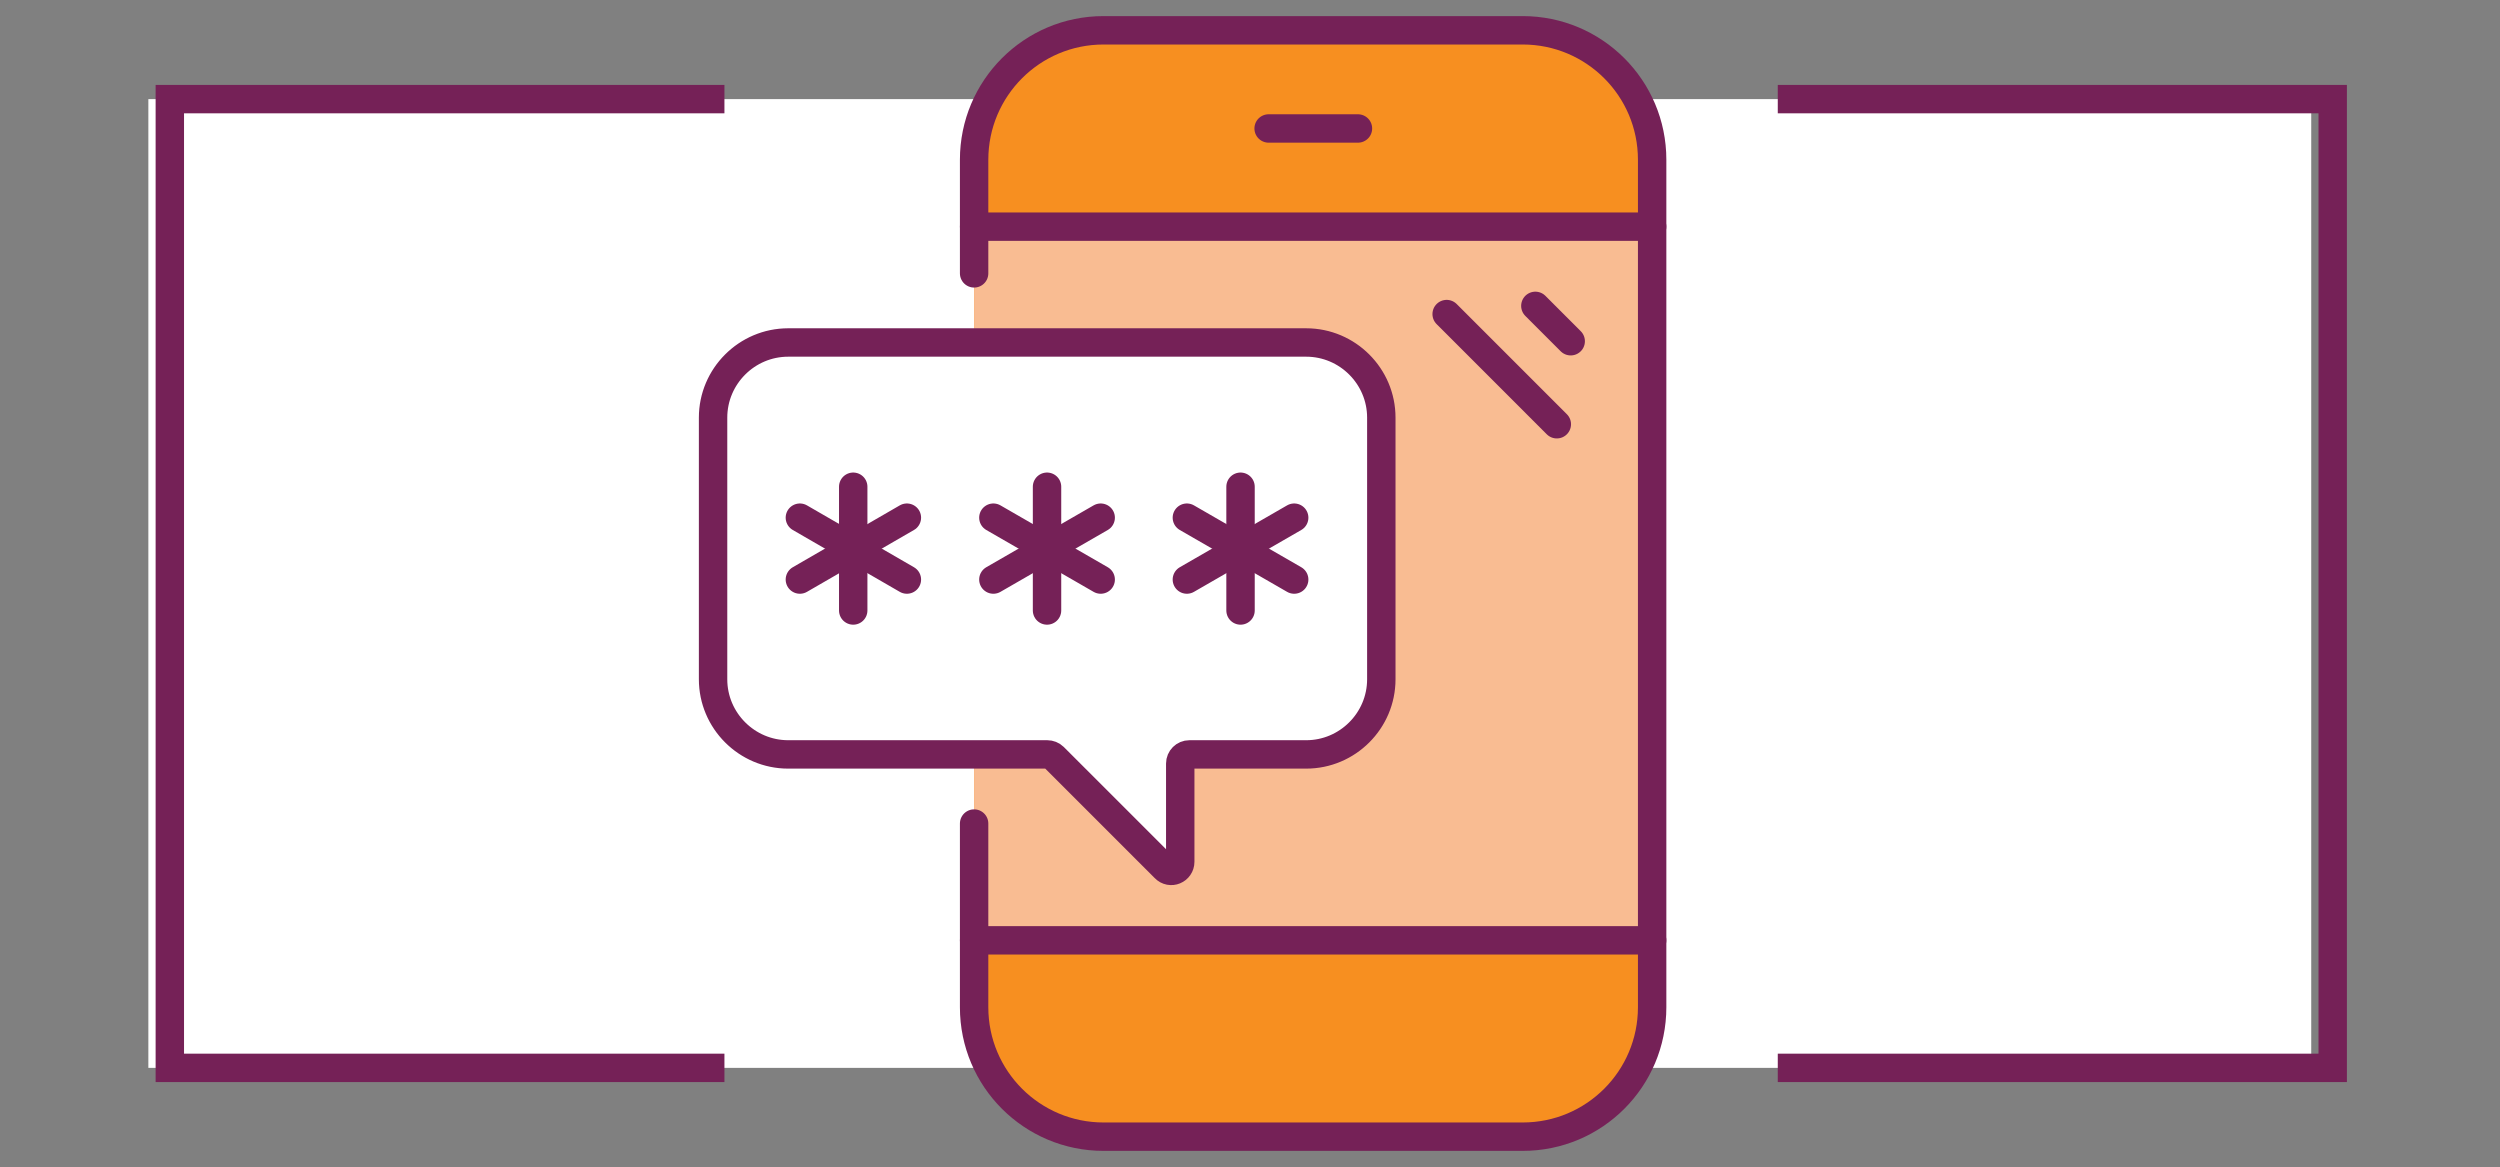 <?xml version="1.0" encoding="UTF-8"?>
<svg xmlns="http://www.w3.org/2000/svg" version="1.1" viewBox="0 0 792 369.7">
  <rect x="0" y="0" width="792" height="369.7" fill="#808080" stroke="none"/>
  <defs>
    <style>
      .cls-1, .cls-2 {
        fill: #fff;
      }

      .cls-3 {
        stroke-miterlimit: 10;
      }

      .cls-3, .cls-2, .cls-4 {
        stroke: #752157;
        stroke-width: 9px;
      }

      .cls-3, .cls-4 {
        fill: none;
      }

      .cls-2, .cls-4 {
        stroke-linecap: round;
        stroke-linejoin: round;
      }

      .cls-5 {
        fill: #f78f20;
      }

      .cls-6 {
        fill: #f9bc92;
      }
    </style>
  </defs>
  <!-- Generator: Adobe Illustrator 28.7.8, SVG Export Plug-In . SVG Version: 1.2.0 Build 200)  -->
  <g>
    <g id="Layer_1">
      <g>
        <rect class="cls-1" x="47" y="31.4" width="685.2" height="306.9"/>
        <g>
          <path class="cls-5" d="M308.6,86.6v-36c0-22.6,18.3-41,41-41h132.8c22.6,0,41,18.3,41,41v268.5c0,22.6-18.3,41-41,41h-132.8c-22.6,0-41-18.3-41-41v-58.2"/>
          <rect class="cls-6" x="308.6" y="71.8" width="214.8" height="226.1"/>
          <path class="cls-4" d="M308.6,86.6v-36c0-22.6,18.3-41,41-41h132.8c22.6,0,41,18.3,41,41v268.5c0,22.6-18.3,41-41,41h-132.8c-22.6,0-41-18.3-41-41v-58.2"/>
          <line class="cls-4" x1="308.6" y1="71.8" x2="523.4" y2="71.8"/>
          <line class="cls-4" x1="401.9" y1="40.7" x2="430.2" y2="40.7"/>
          <line class="cls-4" x1="308.6" y1="297.9" x2="523.4" y2="297.9"/>
          <line class="cls-4" x1="493.2" y1="134.4" x2="458.3" y2="99.5"/>
          <line class="cls-4" x1="497.6" y1="108.1" x2="486.4" y2="96.9"/>
          <path class="cls-2" d="M249.6,108.5h164.2c13.1,0,23.8,10.7,23.8,23.8v82.9c0,13.1-10.7,23.8-23.8,23.8h-37c-1.6,0-2.9,1.3-2.9,2.9v31.1c0,2.6-3.1,3.9-4.9,2l-35.2-35.2c-.5-.5-1.3-.8-2-.8h-82.1c-13.1,0-23.8-10.7-23.8-23.8v-82.9c0-13.1,10.7-23.8,23.8-23.8Z"/>
          <line class="cls-4" x1="270.3" y1="154.2" x2="270.3" y2="193.4"/>
          <line class="cls-4" x1="253.4" y1="164" x2="287.3" y2="183.6"/>
          <line class="cls-4" x1="253.4" y1="183.6" x2="287.3" y2="164"/>
          <line class="cls-4" x1="331.7" y1="154.2" x2="331.7" y2="193.4"/>
          <line class="cls-4" x1="314.7" y1="164" x2="348.7" y2="183.6"/>
          <line class="cls-4" x1="314.7" y1="183.6" x2="348.7" y2="164"/>
          <line class="cls-4" x1="393" y1="154.2" x2="393" y2="193.4"/>
          <line class="cls-4" x1="376" y1="164" x2="410" y2="183.6"/>
          <line class="cls-4" x1="376" y1="183.6" x2="410" y2="164"/>
        </g>
        <polyline class="cls-3" points="563.2 338.3 739 338.3 739 31.4 563.2 31.4"/>
        <polyline class="cls-3" points="229.5 31.4 53.8 31.4 53.8 338.3 229.5 338.3"/>
      </g>
    </g>
  </g>
</svg>